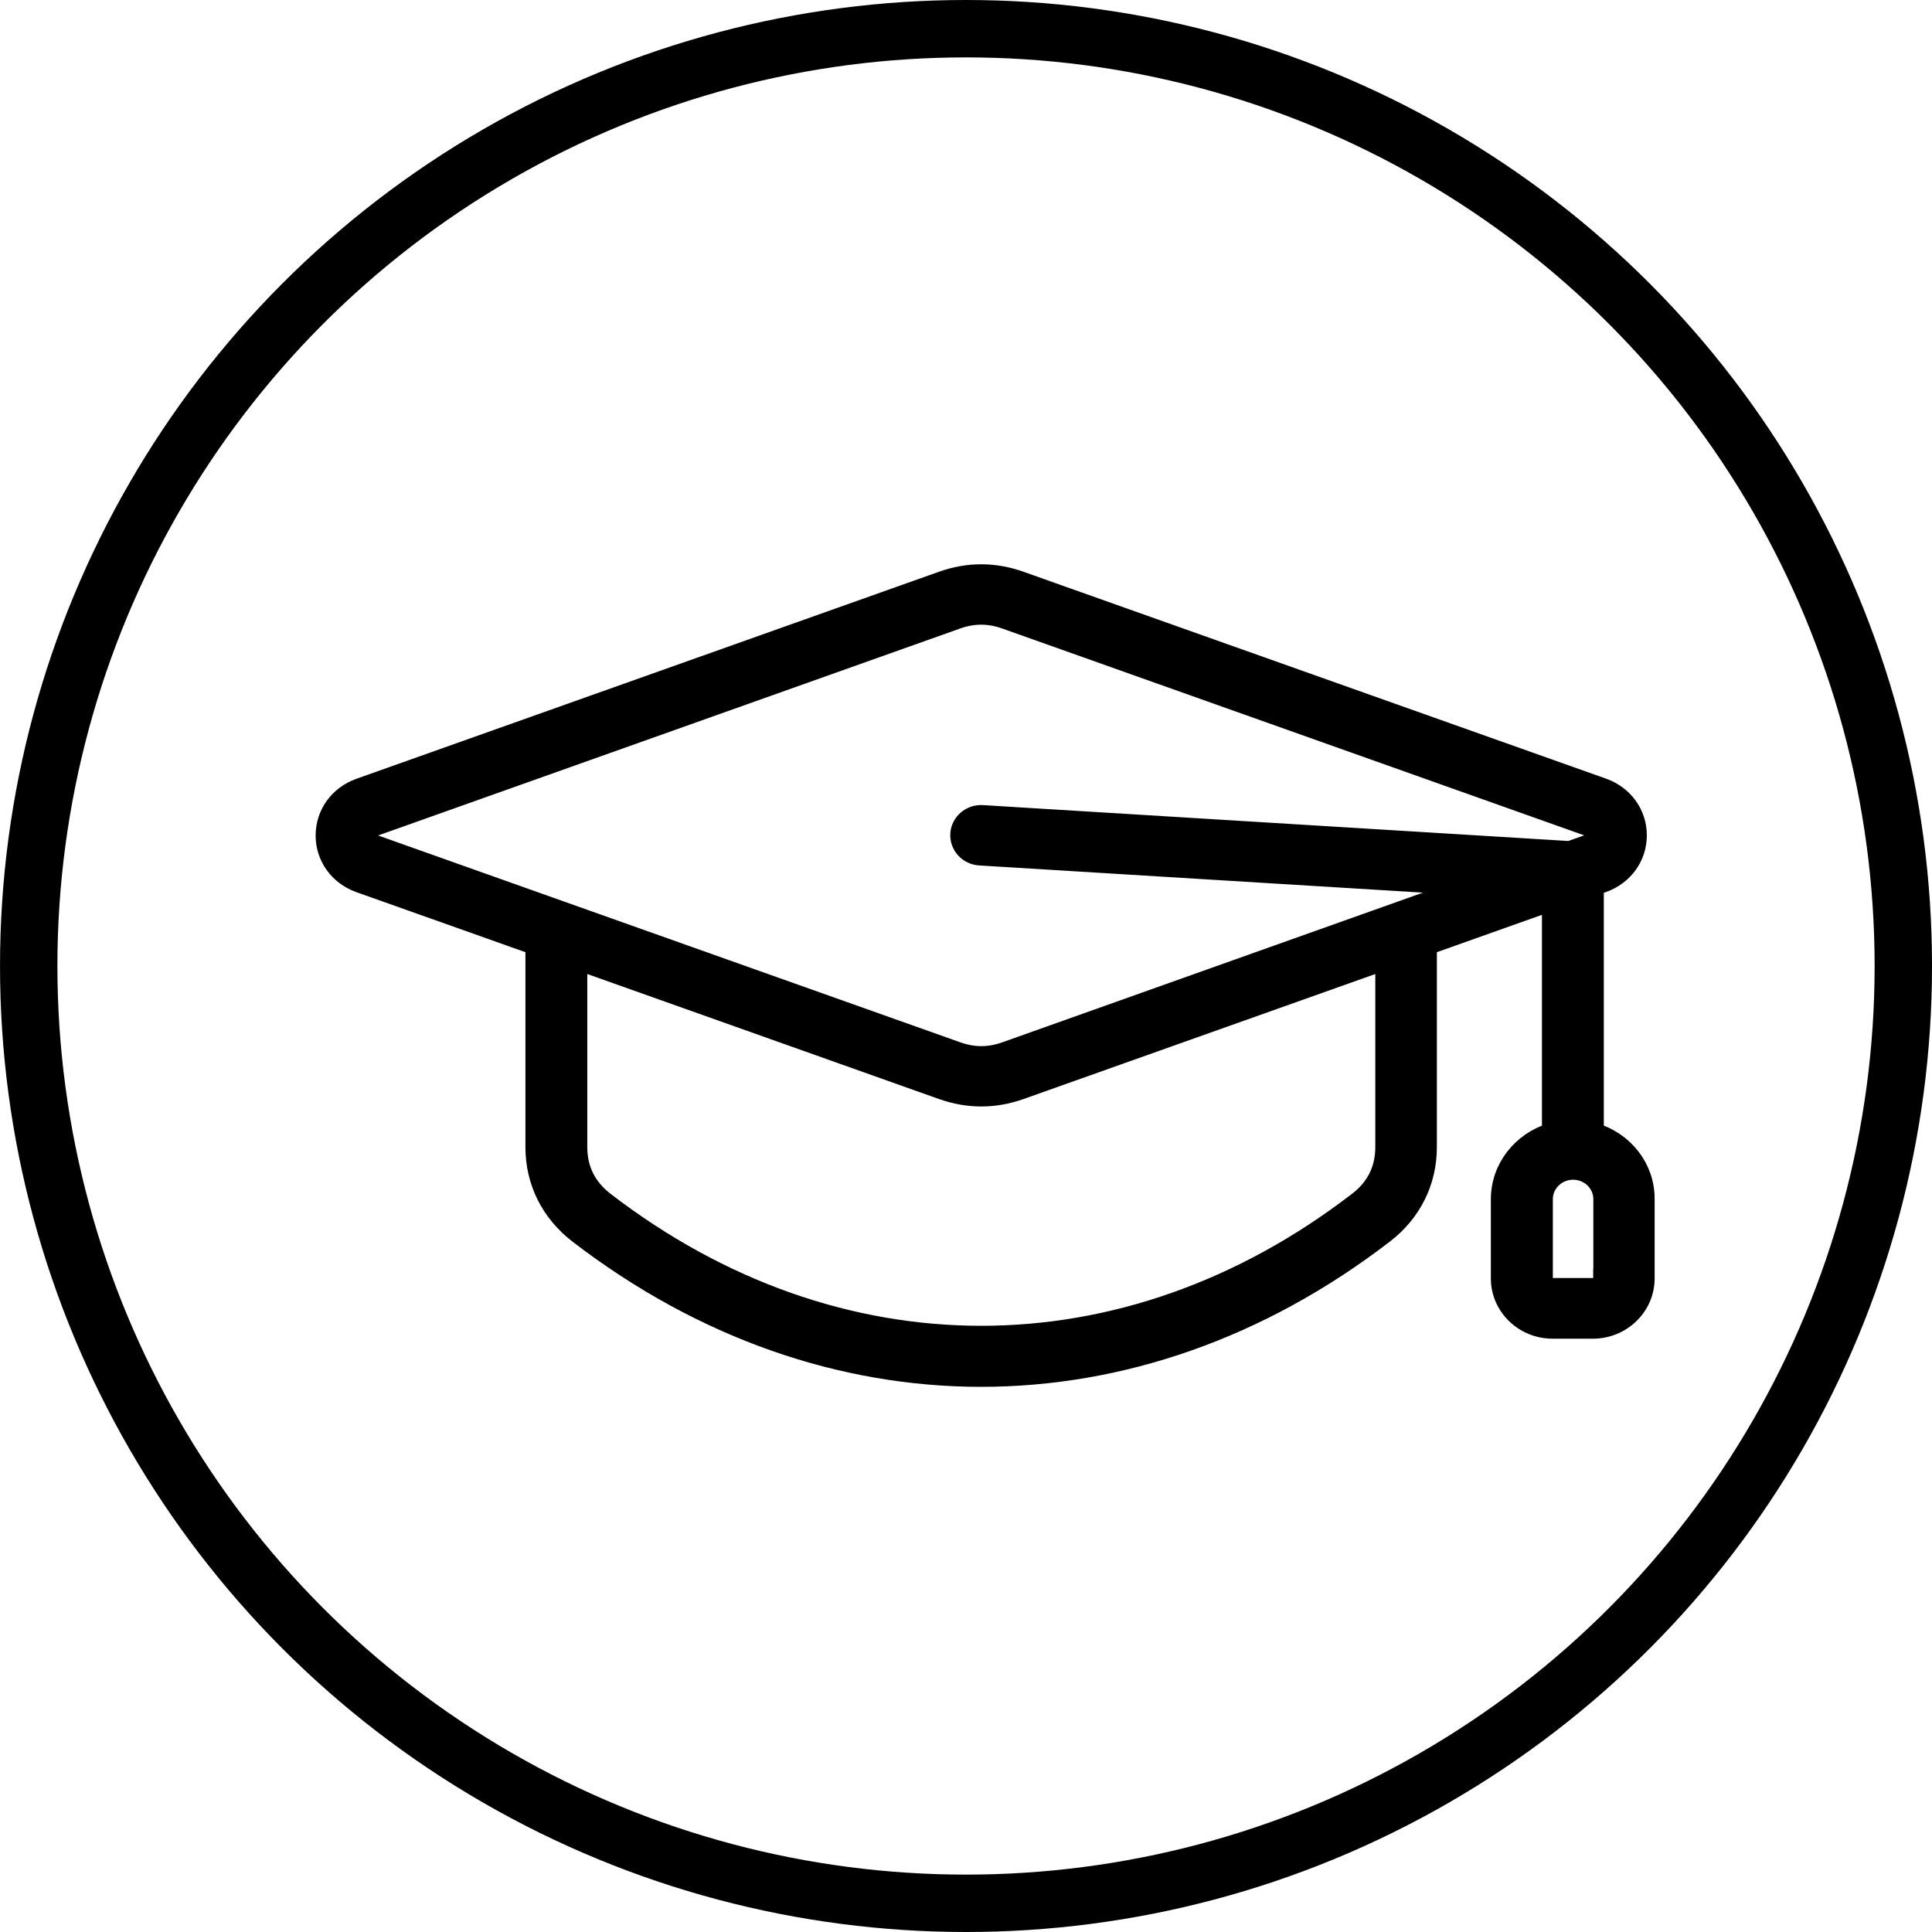 <svg width="101" height="101" viewBox="0 0 101 101" fill="none" xmlns="http://www.w3.org/2000/svg">
<circle cx="50.501" cy="50.5" r="49" stroke="black" stroke-width="3"/>
<path d="M83.343 59.198V46.324L83.803 46.158C84.887 45.768 85.592 44.795 85.592 43.669C85.592 42.544 84.887 41.571 83.803 41.181L53.34 30.362C51.982 29.879 50.609 29.879 49.251 30.362L18.788 41.188C17.705 41.578 17 42.551 17 43.677C17 44.802 17.705 45.776 18.788 46.165L27.968 49.425V59.97C27.968 61.773 28.77 63.381 30.224 64.506C36.725 69.504 44.012 72 51.292 72C58.572 72 65.867 69.504 72.36 64.506C73.815 63.388 74.616 61.773 74.616 59.97V49.425L81.109 47.117V59.198C79.566 59.667 78.438 61.044 78.438 62.696V66.836C78.438 68.293 79.662 69.483 81.161 69.483H83.276C84.775 69.483 86 68.293 86 66.836V62.696C86.015 61.044 84.887 59.66 83.343 59.198ZM19.226 43.677C19.226 43.46 19.345 43.294 19.553 43.222L50.016 32.389C50.884 32.079 51.7 32.079 52.569 32.389L83.031 43.215C83.239 43.287 83.358 43.453 83.358 43.669C83.358 43.886 83.239 44.052 83.031 44.124L82.059 44.47L51.359 42.588C50.743 42.551 50.216 43.006 50.179 43.597C50.142 44.196 50.609 44.708 51.218 44.744L76.857 46.316L52.576 54.957C51.708 55.267 50.891 55.267 50.023 54.957L19.553 44.131C19.345 44.052 19.226 43.886 19.226 43.677ZM72.397 59.97C72.397 61.131 71.922 62.09 70.987 62.804C58.847 72.144 43.752 72.144 31.612 62.804C30.677 62.083 30.202 61.131 30.202 59.97V50.211L49.259 56.984C49.934 57.222 50.617 57.344 51.3 57.344C51.982 57.344 52.665 57.222 53.34 56.984L72.397 50.211V59.97ZM83.788 66.829C83.788 67.096 83.566 67.312 83.291 67.312H81.176C80.902 67.312 80.679 67.096 80.679 66.829V62.689C80.679 61.852 81.377 61.174 82.237 61.174C83.098 61.174 83.796 61.852 83.796 62.689V66.829H83.788Z" fill="black" stroke="black"/>
</svg>

